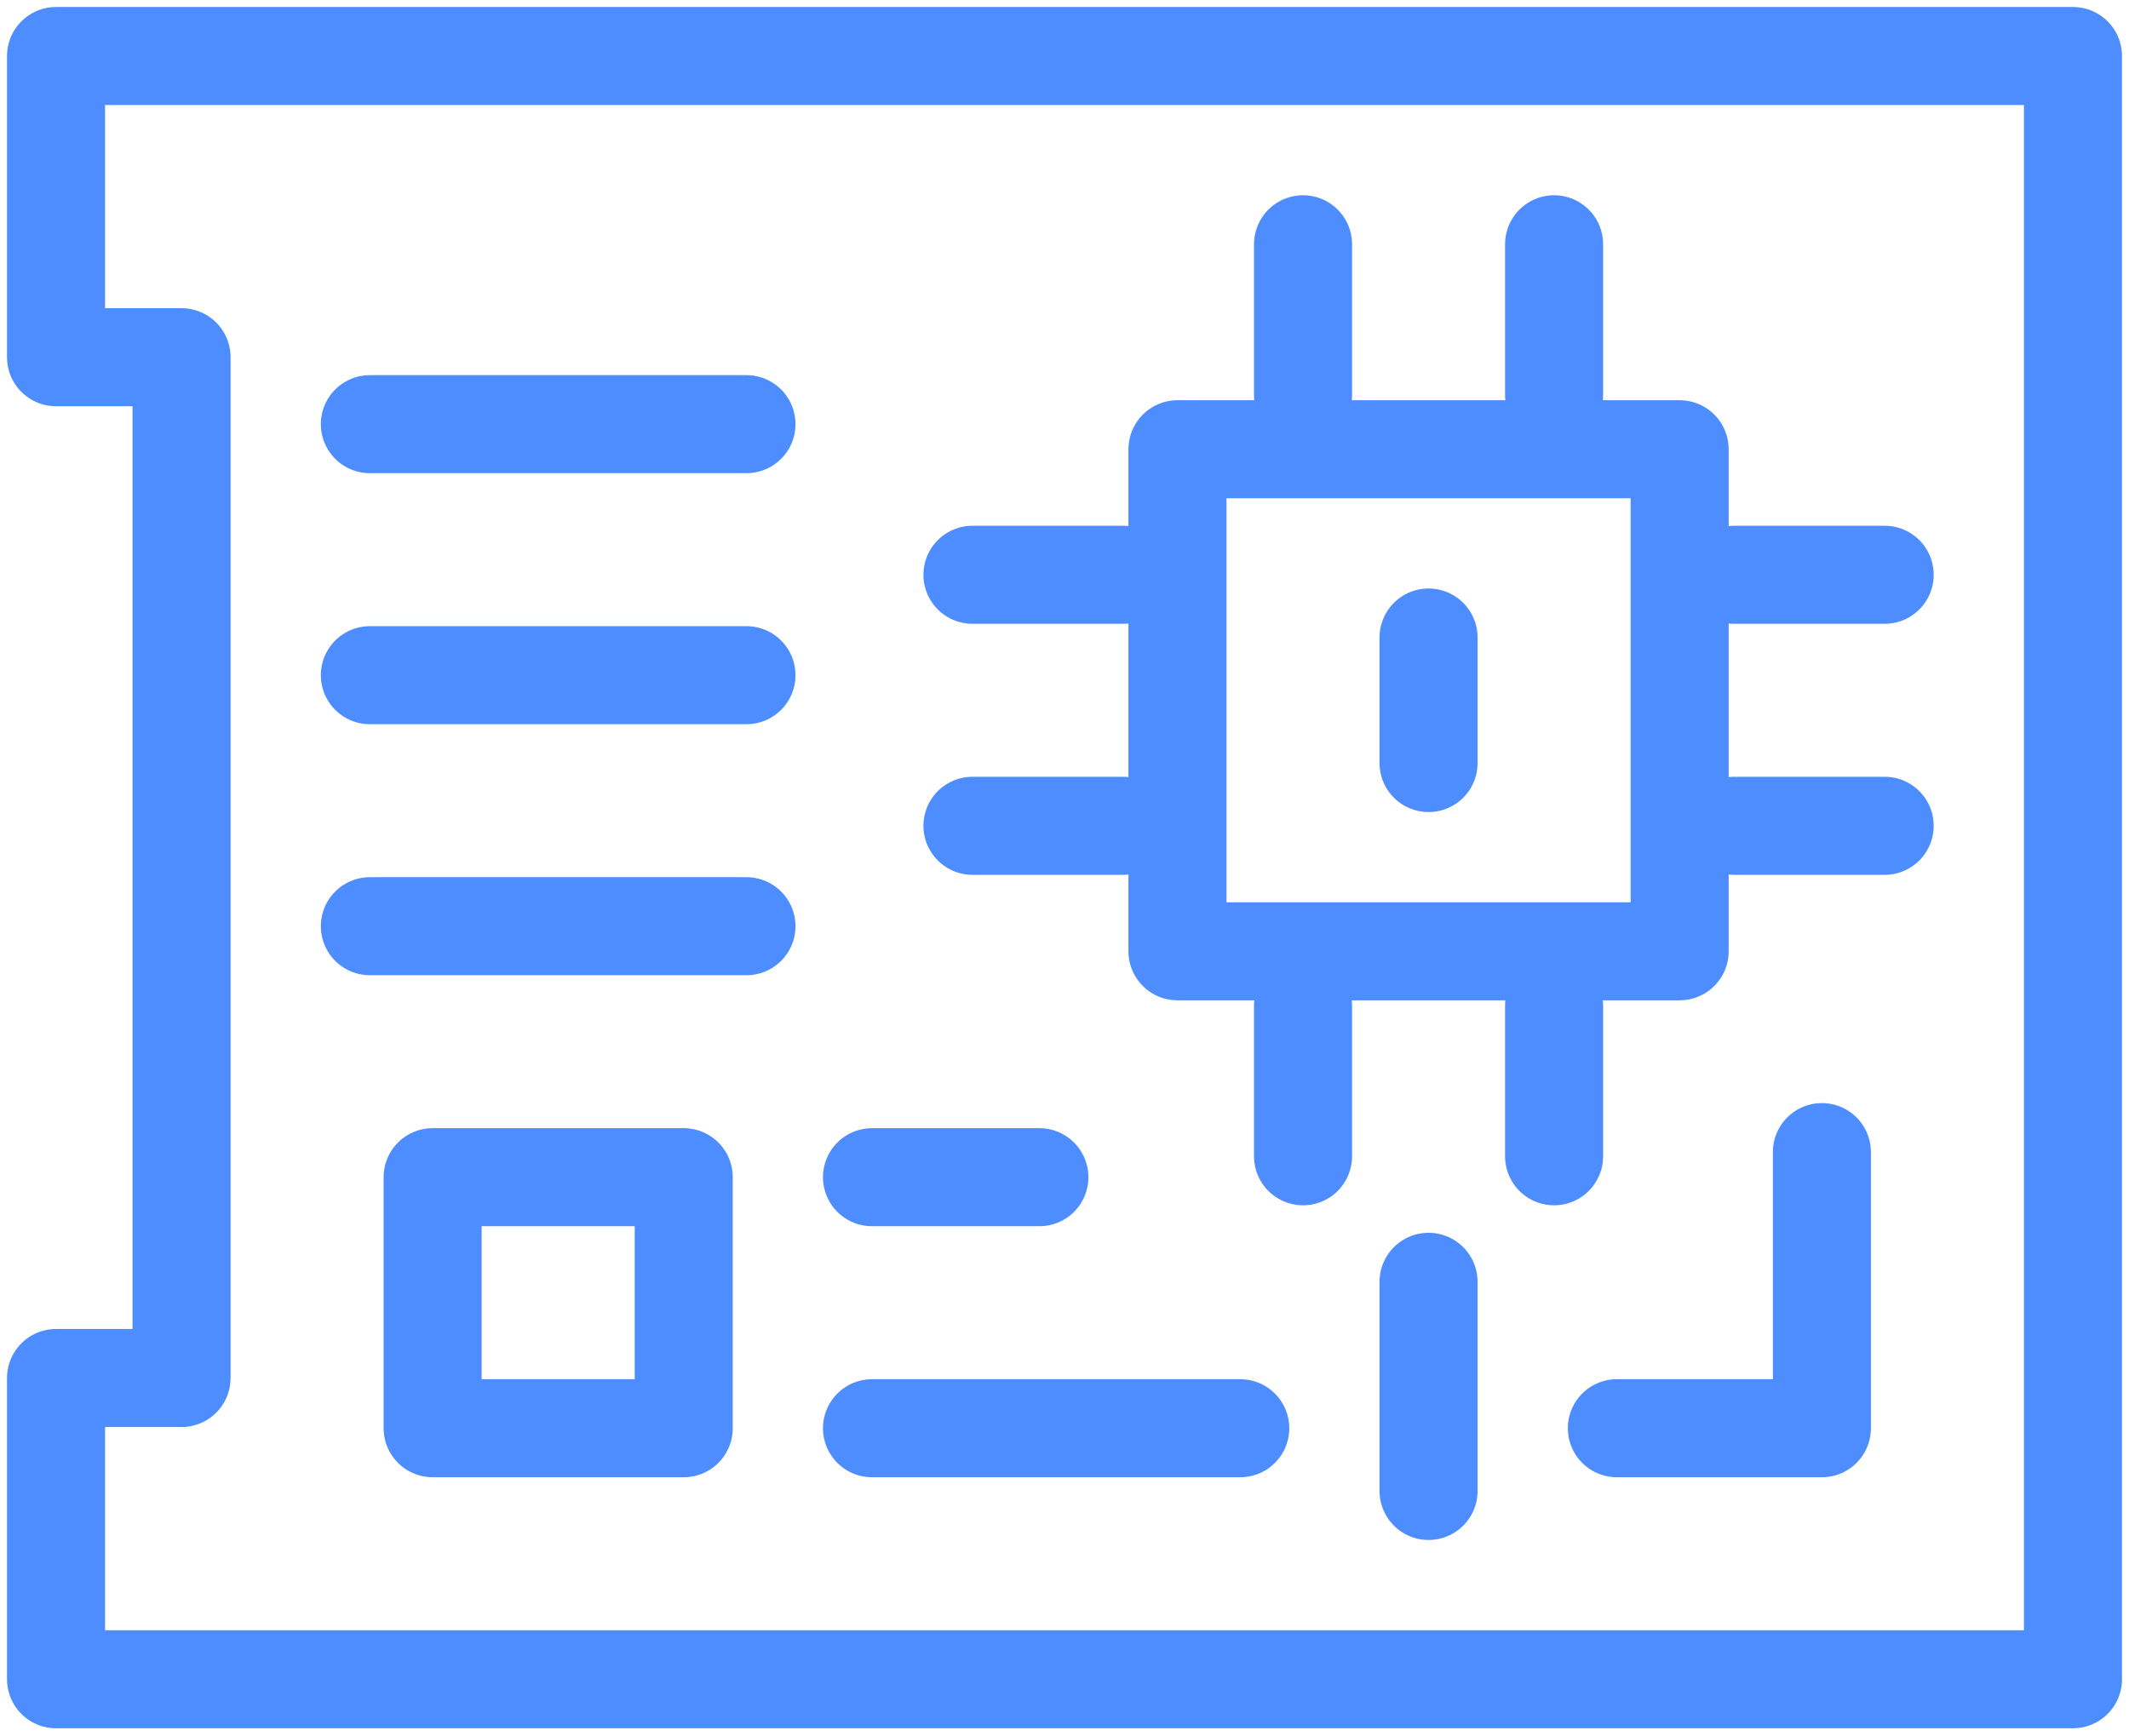 <svg width="76" height="62" viewBox="0 0 76 62" fill="none" xmlns="http://www.w3.org/2000/svg">
<path d="M59.959 16.041H42.033V33.967H59.959V16.041Z" stroke="#4D8DFF" stroke-width="3.5" stroke-miterlimit="10" stroke-linecap="round" stroke-linejoin="round"/>
<path d="M24.407 42.033H15.444V50.996H24.407V42.033Z" stroke="#4D8DFF" stroke-width="3.5" stroke-miterlimit="10" stroke-linecap="round" stroke-linejoin="round"/>
<path d="M55.477 14.1V8.722" stroke="#4D8DFF" stroke-width="3.5" stroke-miterlimit="10" stroke-linecap="round" stroke-linejoin="round"/>
<path d="M46.515 14.1V8.722" stroke="#4D8DFF" stroke-width="3.5" stroke-miterlimit="10" stroke-linecap="round" stroke-linejoin="round"/>
<path d="M55.477 35.909V41.286" stroke="#4D8DFF" stroke-width="3.5" stroke-miterlimit="10" stroke-linecap="round" stroke-linejoin="round"/>
<path d="M46.515 35.909V41.286" stroke="#4D8DFF" stroke-width="3.5" stroke-miterlimit="10" stroke-linecap="round" stroke-linejoin="round"/>
<path d="M40.092 20.523H34.714" stroke="#4D8DFF" stroke-width="3.5" stroke-miterlimit="10" stroke-linecap="round" stroke-linejoin="round"/>
<path d="M40.092 29.486H34.714" stroke="#4D8DFF" stroke-width="3.5" stroke-miterlimit="10" stroke-linecap="round" stroke-linejoin="round"/>
<path d="M61.9 20.523H67.278" stroke="#4D8DFF" stroke-width="3.5" stroke-miterlimit="10" stroke-linecap="round" stroke-linejoin="round"/>
<path d="M61.9 29.486H67.278" stroke="#4D8DFF" stroke-width="3.5" stroke-miterlimit="10" stroke-linecap="round" stroke-linejoin="round"/>
<path d="M50.996 27.245V22.763" stroke="#4D8DFF" stroke-width="3.5" stroke-miterlimit="10" stroke-linecap="round" stroke-linejoin="round"/>
<path d="M50.996 53.236V45.768" stroke="#4D8DFF" stroke-width="3.5" stroke-miterlimit="10" stroke-linecap="round" stroke-linejoin="round"/>
<path d="M44.274 50.996H31.128" stroke="#4D8DFF" stroke-width="3.5" stroke-miterlimit="10" stroke-linecap="round" stroke-linejoin="round"/>
<path d="M13.203 33.071H26.647" stroke="#4D8DFF" stroke-width="3.5" stroke-miterlimit="10" stroke-linecap="round" stroke-linejoin="round"/>
<path d="M57.718 50.996H65.037V41.137" stroke="#4D8DFF" stroke-width="3.5" stroke-miterlimit="10" stroke-linecap="round" stroke-linejoin="round"/>
<path d="M2 2V12.755H6.481V49.203H2V59.959H74V2H2Z" stroke="#4D8DFF" stroke-width="3.5" stroke-miterlimit="10" stroke-linecap="round" stroke-linejoin="round"/>
<path d="M13.203 24.108H26.647" stroke="#4D8DFF" stroke-width="3.5" stroke-miterlimit="10" stroke-linecap="round" stroke-linejoin="round"/>
<path d="M13.203 15.145H26.647" stroke="#4D8DFF" stroke-width="3.5" stroke-miterlimit="10" stroke-linecap="round" stroke-linejoin="round"/>
<path d="M37.103 42.033H31.128" stroke="#4D8DFF" stroke-width="3.5" stroke-miterlimit="10" stroke-linecap="round" stroke-linejoin="round"/>
</svg>
